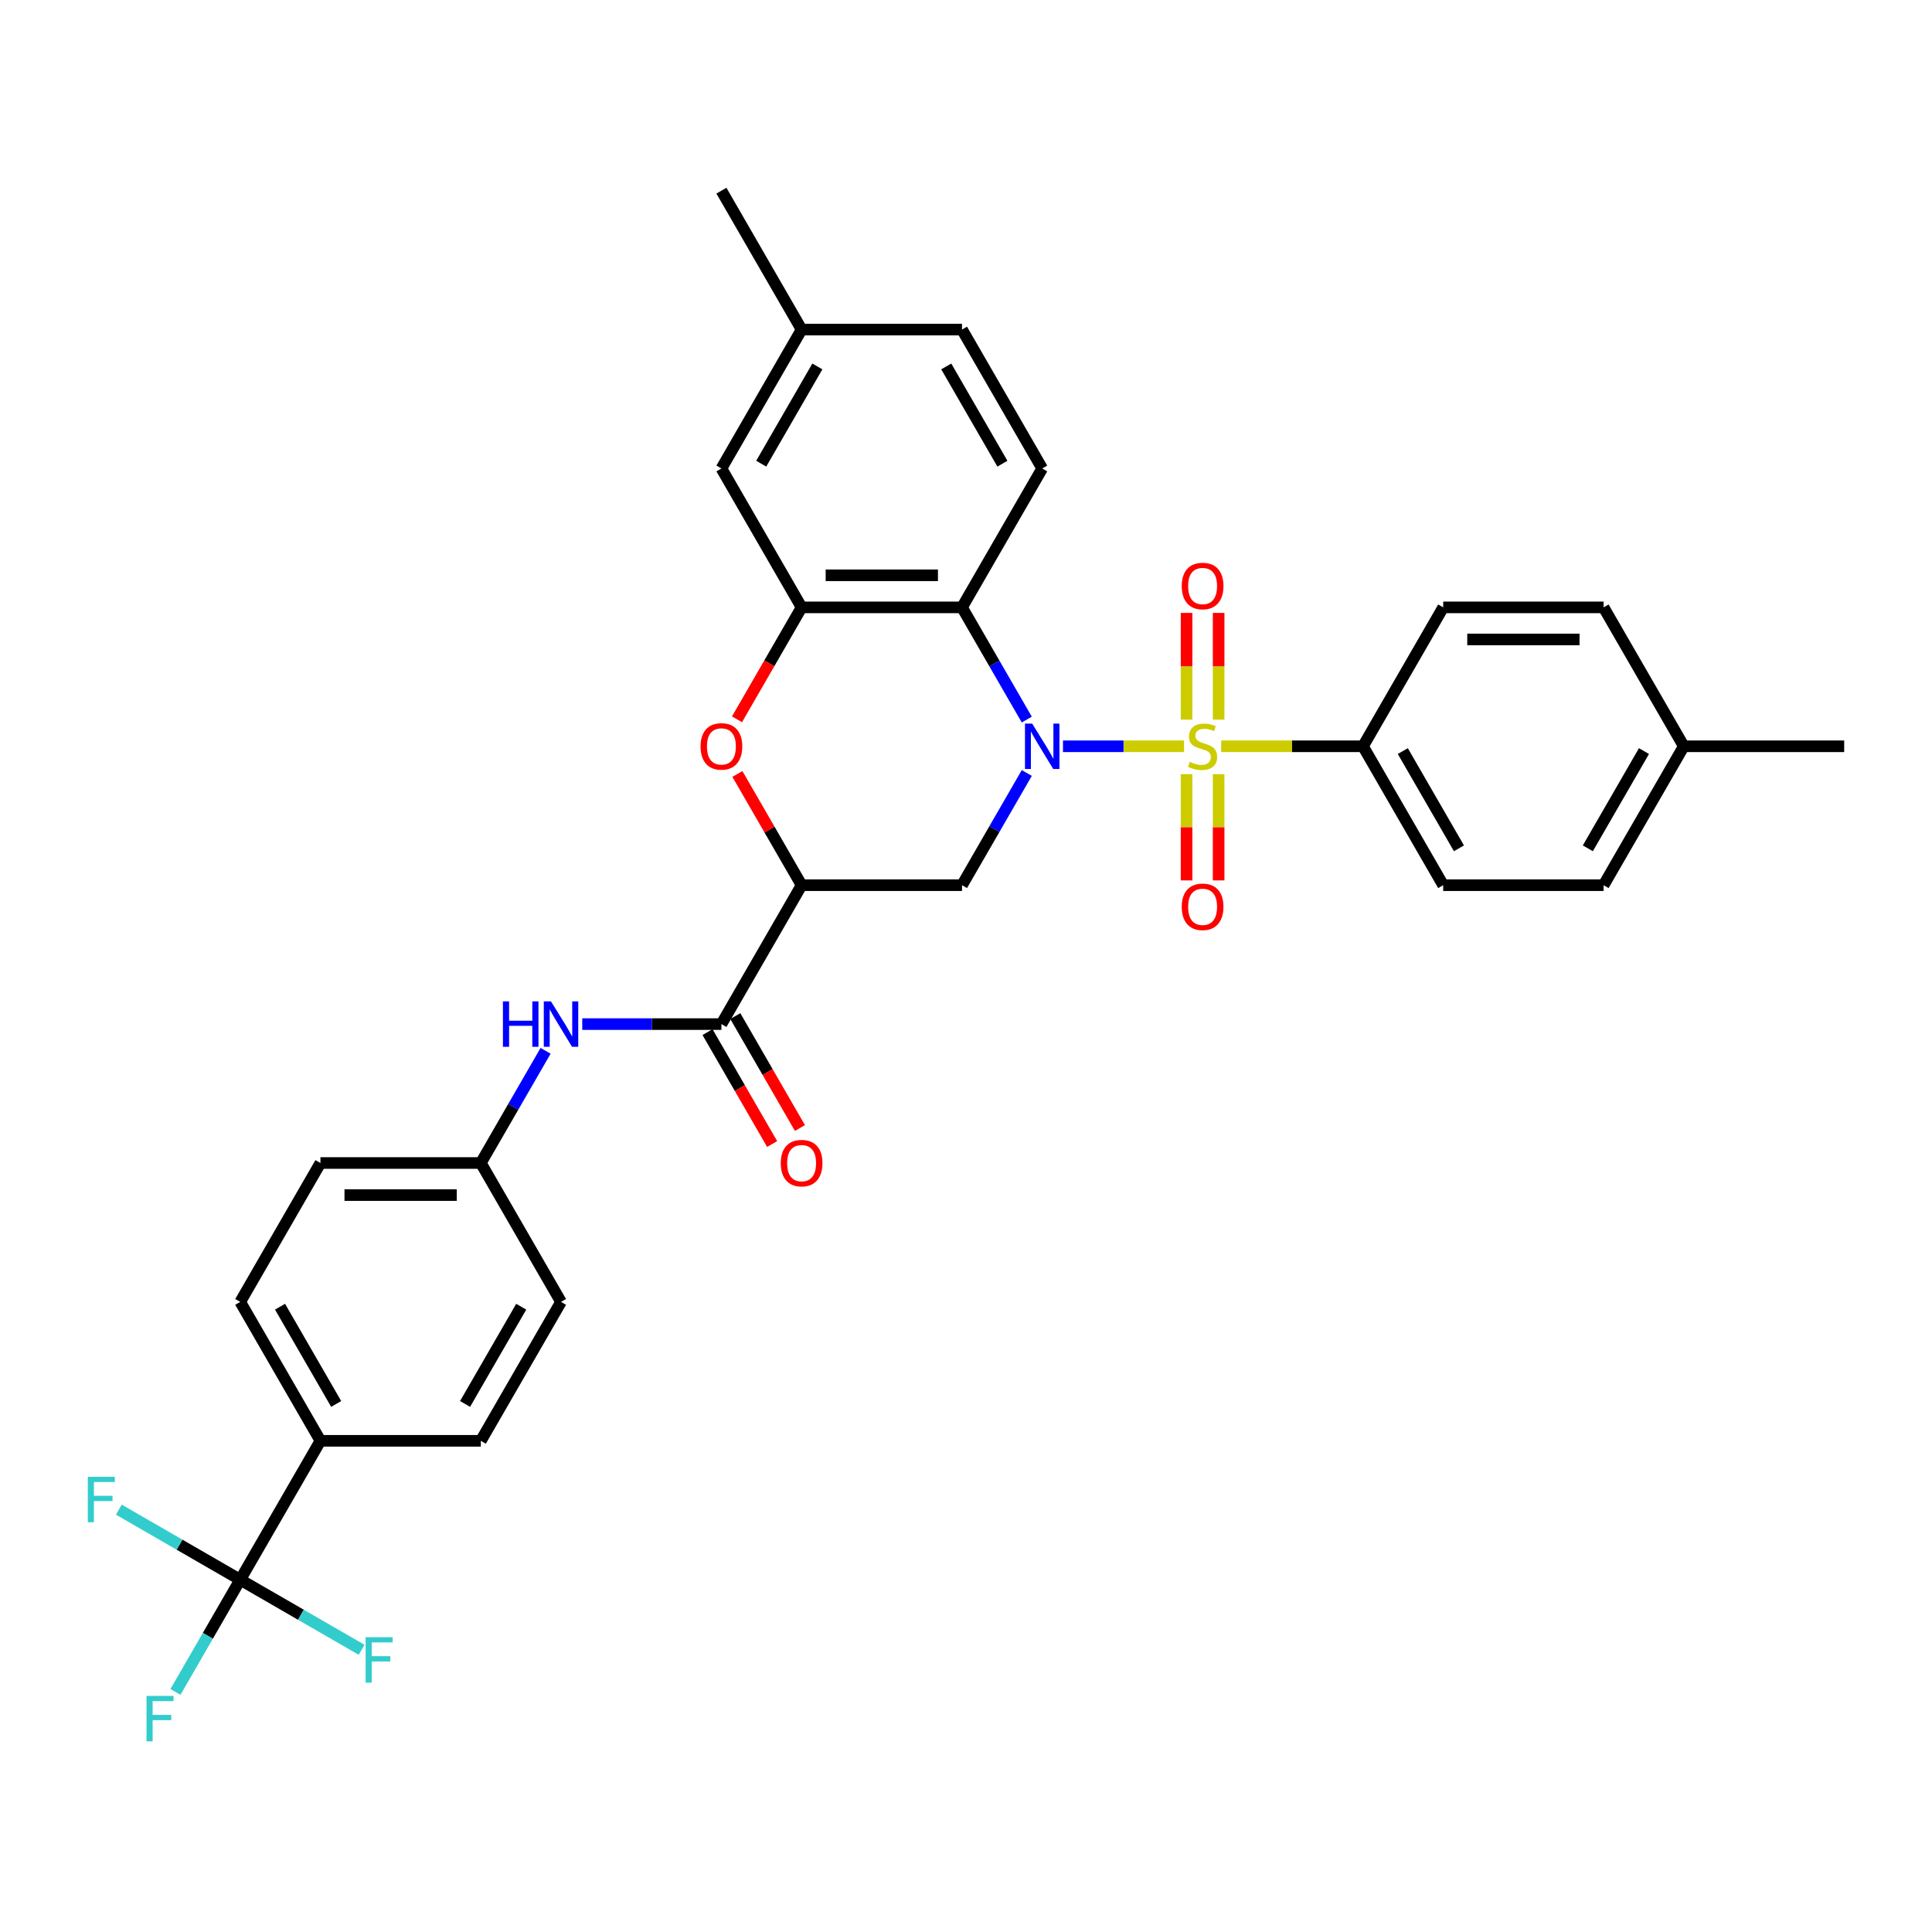 <?xml version='1.0' encoding='iso-8859-1'?>
<svg version='1.1' baseProfile='full'
              xmlns='http://www.w3.org/2000/svg'
                      xmlns:rdkit='http://www.rdkit.org/xml'
                      xmlns:xlink='http://www.w3.org/1999/xlink'
                  xml:space='preserve'
width='1000px' height='1000px' viewBox='0 0 1000 1000'>
<!-- END OF HEADER -->
<rect style='opacity:1.0;fill:#FFFFFF;stroke:none' width='1000' height='1000' x='0' y='0'> </rect>
<path class='bond-0' d='M 612.851,386.276 L 581.523,386.276' style='fill:none;fill-rule:evenodd;stroke:#CCCC00;stroke-width:6px;stroke-linecap:butt;stroke-linejoin:miter;stroke-opacity:1' />
<path class='bond-0' d='M 581.523,386.276 L 550.196,386.276' style='fill:none;fill-rule:evenodd;stroke:#0000FF;stroke-width:6px;stroke-linecap:butt;stroke-linejoin:miter;stroke-opacity:1' />
<path class='bond-8' d='M 632.078,386.276 L 668.781,386.276' style='fill:none;fill-rule:evenodd;stroke:#CCCC00;stroke-width:6px;stroke-linecap:butt;stroke-linejoin:miter;stroke-opacity:1' />
<path class='bond-8' d='M 668.781,386.276 L 705.485,386.276' style='fill:none;fill-rule:evenodd;stroke:#000000;stroke-width:6px;stroke-linecap:butt;stroke-linejoin:miter;stroke-opacity:1' />
<path class='bond-10' d='M 630.766,372.478 L 630.766,344.859' style='fill:none;fill-rule:evenodd;stroke:#CCCC00;stroke-width:6px;stroke-linecap:butt;stroke-linejoin:miter;stroke-opacity:1' />
<path class='bond-10' d='M 630.766,344.859 L 630.766,317.24' style='fill:none;fill-rule:evenodd;stroke:#FF0000;stroke-width:6px;stroke-linecap:butt;stroke-linejoin:miter;stroke-opacity:1' />
<path class='bond-10' d='M 614.162,372.478 L 614.162,344.859' style='fill:none;fill-rule:evenodd;stroke:#CCCC00;stroke-width:6px;stroke-linecap:butt;stroke-linejoin:miter;stroke-opacity:1' />
<path class='bond-10' d='M 614.162,344.859 L 614.162,317.24' style='fill:none;fill-rule:evenodd;stroke:#FF0000;stroke-width:6px;stroke-linecap:butt;stroke-linejoin:miter;stroke-opacity:1' />
<path class='bond-11' d='M 614.162,400.705 L 614.162,428.199' style='fill:none;fill-rule:evenodd;stroke:#CCCC00;stroke-width:6px;stroke-linecap:butt;stroke-linejoin:miter;stroke-opacity:1' />
<path class='bond-11' d='M 614.162,428.199 L 614.162,455.693' style='fill:none;fill-rule:evenodd;stroke:#FF0000;stroke-width:6px;stroke-linecap:butt;stroke-linejoin:miter;stroke-opacity:1' />
<path class='bond-11' d='M 630.766,400.705 L 630.766,428.199' style='fill:none;fill-rule:evenodd;stroke:#CCCC00;stroke-width:6px;stroke-linecap:butt;stroke-linejoin:miter;stroke-opacity:1' />
<path class='bond-11' d='M 630.766,428.199 L 630.766,455.693' style='fill:none;fill-rule:evenodd;stroke:#FF0000;stroke-width:6px;stroke-linecap:butt;stroke-linejoin:miter;stroke-opacity:1' />
<path class='bond-1' d='M 531.459,372.444 L 514.696,343.411' style='fill:none;fill-rule:evenodd;stroke:#0000FF;stroke-width:6px;stroke-linecap:butt;stroke-linejoin:miter;stroke-opacity:1' />
<path class='bond-1' d='M 514.696,343.411 L 497.934,314.378' style='fill:none;fill-rule:evenodd;stroke:#000000;stroke-width:6px;stroke-linecap:butt;stroke-linejoin:miter;stroke-opacity:1' />
<path class='bond-3' d='M 531.459,400.107 L 514.696,429.14' style='fill:none;fill-rule:evenodd;stroke:#0000FF;stroke-width:6px;stroke-linecap:butt;stroke-linejoin:miter;stroke-opacity:1' />
<path class='bond-3' d='M 514.696,429.14 L 497.934,458.173' style='fill:none;fill-rule:evenodd;stroke:#000000;stroke-width:6px;stroke-linecap:butt;stroke-linejoin:miter;stroke-opacity:1' />
<path class='bond-4' d='M 497.934,314.378 L 414.914,314.378' style='fill:none;fill-rule:evenodd;stroke:#000000;stroke-width:6px;stroke-linecap:butt;stroke-linejoin:miter;stroke-opacity:1' />
<path class='bond-4' d='M 485.481,297.774 L 427.367,297.774' style='fill:none;fill-rule:evenodd;stroke:#000000;stroke-width:6px;stroke-linecap:butt;stroke-linejoin:miter;stroke-opacity:1' />
<path class='bond-12' d='M 497.934,314.378 L 539.444,242.48' style='fill:none;fill-rule:evenodd;stroke:#000000;stroke-width:6px;stroke-linecap:butt;stroke-linejoin:miter;stroke-opacity:1' />
<path class='bond-2' d='M 414.914,458.173 L 497.934,458.173' style='fill:none;fill-rule:evenodd;stroke:#000000;stroke-width:6px;stroke-linecap:butt;stroke-linejoin:miter;stroke-opacity:1' />
<path class='bond-5' d='M 414.914,458.173 L 398.295,429.389' style='fill:none;fill-rule:evenodd;stroke:#000000;stroke-width:6px;stroke-linecap:butt;stroke-linejoin:miter;stroke-opacity:1' />
<path class='bond-5' d='M 398.295,429.389 L 381.676,400.605' style='fill:none;fill-rule:evenodd;stroke:#FF0000;stroke-width:6px;stroke-linecap:butt;stroke-linejoin:miter;stroke-opacity:1' />
<path class='bond-6' d='M 414.914,458.173 L 373.403,530.071' style='fill:none;fill-rule:evenodd;stroke:#000000;stroke-width:6px;stroke-linecap:butt;stroke-linejoin:miter;stroke-opacity:1' />
<path class='bond-14' d='M 414.914,314.378 L 373.403,242.48' style='fill:none;fill-rule:evenodd;stroke:#000000;stroke-width:6px;stroke-linecap:butt;stroke-linejoin:miter;stroke-opacity:1' />
<path class='bond-34' d='M 414.914,314.378 L 398.19,343.345' style='fill:none;fill-rule:evenodd;stroke:#000000;stroke-width:6px;stroke-linecap:butt;stroke-linejoin:miter;stroke-opacity:1' />
<path class='bond-34' d='M 398.19,343.345 L 381.466,372.312' style='fill:none;fill-rule:evenodd;stroke:#FF0000;stroke-width:6px;stroke-linecap:butt;stroke-linejoin:miter;stroke-opacity:1' />
<path class='bond-9' d='M 373.403,530.071 L 337.389,530.071' style='fill:none;fill-rule:evenodd;stroke:#000000;stroke-width:6px;stroke-linecap:butt;stroke-linejoin:miter;stroke-opacity:1' />
<path class='bond-9' d='M 337.389,530.071 L 301.375,530.071' style='fill:none;fill-rule:evenodd;stroke:#0000FF;stroke-width:6px;stroke-linecap:butt;stroke-linejoin:miter;stroke-opacity:1' />
<path class='bond-15' d='M 366.214,534.222 L 382.938,563.189' style='fill:none;fill-rule:evenodd;stroke:#000000;stroke-width:6px;stroke-linecap:butt;stroke-linejoin:miter;stroke-opacity:1' />
<path class='bond-15' d='M 382.938,563.189 L 399.662,592.156' style='fill:none;fill-rule:evenodd;stroke:#FF0000;stroke-width:6px;stroke-linecap:butt;stroke-linejoin:miter;stroke-opacity:1' />
<path class='bond-15' d='M 380.593,525.92 L 397.317,554.887' style='fill:none;fill-rule:evenodd;stroke:#000000;stroke-width:6px;stroke-linecap:butt;stroke-linejoin:miter;stroke-opacity:1' />
<path class='bond-15' d='M 397.317,554.887 L 414.041,583.854' style='fill:none;fill-rule:evenodd;stroke:#FF0000;stroke-width:6px;stroke-linecap:butt;stroke-linejoin:miter;stroke-opacity:1' />
<path class='bond-7' d='M 124.343,817.662 L 165.853,745.764' style='fill:none;fill-rule:evenodd;stroke:#000000;stroke-width:6px;stroke-linecap:butt;stroke-linejoin:miter;stroke-opacity:1' />
<path class='bond-16' d='M 124.343,817.662 L 107.58,846.695' style='fill:none;fill-rule:evenodd;stroke:#000000;stroke-width:6px;stroke-linecap:butt;stroke-linejoin:miter;stroke-opacity:1' />
<path class='bond-16' d='M 107.58,846.695 L 90.818,875.728' style='fill:none;fill-rule:evenodd;stroke:#33CCCC;stroke-width:6px;stroke-linecap:butt;stroke-linejoin:miter;stroke-opacity:1' />
<path class='bond-17' d='M 124.343,817.662 L 92.927,799.524' style='fill:none;fill-rule:evenodd;stroke:#000000;stroke-width:6px;stroke-linecap:butt;stroke-linejoin:miter;stroke-opacity:1' />
<path class='bond-17' d='M 92.927,799.524 L 61.511,781.386' style='fill:none;fill-rule:evenodd;stroke:#33CCCC;stroke-width:6px;stroke-linecap:butt;stroke-linejoin:miter;stroke-opacity:1' />
<path class='bond-18' d='M 124.343,817.662 L 155.758,835.8' style='fill:none;fill-rule:evenodd;stroke:#000000;stroke-width:6px;stroke-linecap:butt;stroke-linejoin:miter;stroke-opacity:1' />
<path class='bond-18' d='M 155.758,835.8 L 187.174,853.938' style='fill:none;fill-rule:evenodd;stroke:#33CCCC;stroke-width:6px;stroke-linecap:butt;stroke-linejoin:miter;stroke-opacity:1' />
<path class='bond-19' d='M 705.485,386.276 L 746.995,458.173' style='fill:none;fill-rule:evenodd;stroke:#000000;stroke-width:6px;stroke-linecap:butt;stroke-linejoin:miter;stroke-opacity:1' />
<path class='bond-19' d='M 726.091,388.758 L 755.148,439.087' style='fill:none;fill-rule:evenodd;stroke:#000000;stroke-width:6px;stroke-linecap:butt;stroke-linejoin:miter;stroke-opacity:1' />
<path class='bond-20' d='M 705.485,386.276 L 746.995,314.378' style='fill:none;fill-rule:evenodd;stroke:#000000;stroke-width:6px;stroke-linecap:butt;stroke-linejoin:miter;stroke-opacity:1' />
<path class='bond-23' d='M 282.398,543.902 L 265.635,572.935' style='fill:none;fill-rule:evenodd;stroke:#0000FF;stroke-width:6px;stroke-linecap:butt;stroke-linejoin:miter;stroke-opacity:1' />
<path class='bond-23' d='M 265.635,572.935 L 248.873,601.969' style='fill:none;fill-rule:evenodd;stroke:#000000;stroke-width:6px;stroke-linecap:butt;stroke-linejoin:miter;stroke-opacity:1' />
<path class='bond-24' d='M 539.444,242.48 L 497.934,170.583' style='fill:none;fill-rule:evenodd;stroke:#000000;stroke-width:6px;stroke-linecap:butt;stroke-linejoin:miter;stroke-opacity:1' />
<path class='bond-24' d='M 518.838,239.998 L 489.781,189.669' style='fill:none;fill-rule:evenodd;stroke:#000000;stroke-width:6px;stroke-linecap:butt;stroke-linejoin:miter;stroke-opacity:1' />
<path class='bond-13' d='M 165.853,745.764 L 124.343,673.866' style='fill:none;fill-rule:evenodd;stroke:#000000;stroke-width:6px;stroke-linecap:butt;stroke-linejoin:miter;stroke-opacity:1' />
<path class='bond-13' d='M 174.006,726.677 L 144.949,676.349' style='fill:none;fill-rule:evenodd;stroke:#000000;stroke-width:6px;stroke-linecap:butt;stroke-linejoin:miter;stroke-opacity:1' />
<path class='bond-36' d='M 165.853,745.764 L 248.873,745.764' style='fill:none;fill-rule:evenodd;stroke:#000000;stroke-width:6px;stroke-linecap:butt;stroke-linejoin:miter;stroke-opacity:1' />
<path class='bond-35' d='M 373.403,242.48 L 414.914,170.583' style='fill:none;fill-rule:evenodd;stroke:#000000;stroke-width:6px;stroke-linecap:butt;stroke-linejoin:miter;stroke-opacity:1' />
<path class='bond-35' d='M 394.009,239.998 L 423.067,189.669' style='fill:none;fill-rule:evenodd;stroke:#000000;stroke-width:6px;stroke-linecap:butt;stroke-linejoin:miter;stroke-opacity:1' />
<path class='bond-29' d='M 746.995,458.173 L 830.015,458.173' style='fill:none;fill-rule:evenodd;stroke:#000000;stroke-width:6px;stroke-linecap:butt;stroke-linejoin:miter;stroke-opacity:1' />
<path class='bond-28' d='M 746.995,314.378 L 830.015,314.378' style='fill:none;fill-rule:evenodd;stroke:#000000;stroke-width:6px;stroke-linecap:butt;stroke-linejoin:miter;stroke-opacity:1' />
<path class='bond-28' d='M 759.448,330.982 L 817.562,330.982' style='fill:none;fill-rule:evenodd;stroke:#000000;stroke-width:6px;stroke-linecap:butt;stroke-linejoin:miter;stroke-opacity:1' />
<path class='bond-21' d='M 124.343,673.866 L 165.853,601.969' style='fill:none;fill-rule:evenodd;stroke:#000000;stroke-width:6px;stroke-linecap:butt;stroke-linejoin:miter;stroke-opacity:1' />
<path class='bond-22' d='M 248.873,745.764 L 290.383,673.866' style='fill:none;fill-rule:evenodd;stroke:#000000;stroke-width:6px;stroke-linecap:butt;stroke-linejoin:miter;stroke-opacity:1' />
<path class='bond-22' d='M 240.72,726.677 L 269.777,676.349' style='fill:none;fill-rule:evenodd;stroke:#000000;stroke-width:6px;stroke-linecap:butt;stroke-linejoin:miter;stroke-opacity:1' />
<path class='bond-26' d='M 248.873,601.969 L 290.383,673.866' style='fill:none;fill-rule:evenodd;stroke:#000000;stroke-width:6px;stroke-linecap:butt;stroke-linejoin:miter;stroke-opacity:1' />
<path class='bond-27' d='M 248.873,601.969 L 165.853,601.969' style='fill:none;fill-rule:evenodd;stroke:#000000;stroke-width:6px;stroke-linecap:butt;stroke-linejoin:miter;stroke-opacity:1' />
<path class='bond-27' d='M 236.42,618.573 L 178.306,618.573' style='fill:none;fill-rule:evenodd;stroke:#000000;stroke-width:6px;stroke-linecap:butt;stroke-linejoin:miter;stroke-opacity:1' />
<path class='bond-25' d='M 497.934,170.583 L 414.914,170.583' style='fill:none;fill-rule:evenodd;stroke:#000000;stroke-width:6px;stroke-linecap:butt;stroke-linejoin:miter;stroke-opacity:1' />
<path class='bond-31' d='M 414.914,170.583 L 373.403,98.685' style='fill:none;fill-rule:evenodd;stroke:#000000;stroke-width:6px;stroke-linecap:butt;stroke-linejoin:miter;stroke-opacity:1' />
<path class='bond-30' d='M 830.015,314.378 L 871.525,386.276' style='fill:none;fill-rule:evenodd;stroke:#000000;stroke-width:6px;stroke-linecap:butt;stroke-linejoin:miter;stroke-opacity:1' />
<path class='bond-33' d='M 830.015,458.173 L 871.525,386.276' style='fill:none;fill-rule:evenodd;stroke:#000000;stroke-width:6px;stroke-linecap:butt;stroke-linejoin:miter;stroke-opacity:1' />
<path class='bond-33' d='M 821.862,439.087 L 850.919,388.758' style='fill:none;fill-rule:evenodd;stroke:#000000;stroke-width:6px;stroke-linecap:butt;stroke-linejoin:miter;stroke-opacity:1' />
<path class='bond-32' d='M 871.525,386.276 L 954.545,386.276' style='fill:none;fill-rule:evenodd;stroke:#000000;stroke-width:6px;stroke-linecap:butt;stroke-linejoin:miter;stroke-opacity:1' />
<path  class='atom-0' d='M 615.823 394.345
Q 616.088 394.445, 617.184 394.91
Q 618.28 395.375, 619.476 395.674
Q 620.704 395.939, 621.9 395.939
Q 624.125 395.939, 625.42 394.877
Q 626.715 393.781, 626.715 391.888
Q 626.715 390.593, 626.051 389.796
Q 625.42 388.999, 624.424 388.567
Q 623.427 388.135, 621.767 387.637
Q 619.675 387.006, 618.413 386.408
Q 617.184 385.811, 616.288 384.549
Q 615.424 383.287, 615.424 381.162
Q 615.424 378.206, 617.417 376.38
Q 619.442 374.553, 623.427 374.553
Q 626.15 374.553, 629.239 375.848
L 628.475 378.405
Q 625.652 377.243, 623.527 377.243
Q 621.236 377.243, 619.974 378.206
Q 618.712 379.136, 618.745 380.763
Q 618.745 382.025, 619.376 382.789
Q 620.04 383.553, 620.97 383.984
Q 621.933 384.416, 623.527 384.914
Q 625.652 385.578, 626.914 386.242
Q 628.176 386.907, 629.073 388.268
Q 630.003 389.596, 630.003 391.888
Q 630.003 395.142, 627.811 396.902
Q 625.652 398.629, 622.033 398.629
Q 619.94 398.629, 618.346 398.164
Q 616.786 397.732, 614.926 396.969
L 615.823 394.345
' fill='#CCCC00'/>
<path  class='atom-1' d='M 534.247 374.52
L 541.951 386.973
Q 542.715 388.202, 543.944 390.427
Q 545.172 392.652, 545.239 392.784
L 545.239 374.52
L 548.36 374.52
L 548.36 398.031
L 545.139 398.031
L 536.87 384.416
Q 535.907 382.822, 534.878 380.996
Q 533.882 379.169, 533.583 378.605
L 533.583 398.031
L 530.528 398.031
L 530.528 374.52
L 534.247 374.52
' fill='#0000FF'/>
<path  class='atom-6' d='M 362.611 386.342
Q 362.611 380.697, 365.4 377.542
Q 368.19 374.387, 373.403 374.387
Q 378.617 374.387, 381.407 377.542
Q 384.196 380.697, 384.196 386.342
Q 384.196 392.054, 381.373 395.308
Q 378.551 398.529, 373.403 398.529
Q 368.223 398.529, 365.4 395.308
Q 362.611 392.087, 362.611 386.342
M 373.403 395.873
Q 376.99 395.873, 378.916 393.482
Q 380.875 391.058, 380.875 386.342
Q 380.875 381.726, 378.916 379.402
Q 376.99 377.044, 373.403 377.044
Q 369.817 377.044, 367.858 379.368
Q 365.932 381.693, 365.932 386.342
Q 365.932 391.091, 367.858 393.482
Q 369.817 395.873, 373.403 395.873
' fill='#FF0000'/>
<path  class='atom-10' d='M 260.313 518.315
L 263.501 518.315
L 263.501 528.311
L 275.522 528.311
L 275.522 518.315
L 278.71 518.315
L 278.71 541.827
L 275.522 541.827
L 275.522 530.968
L 263.501 530.968
L 263.501 541.827
L 260.313 541.827
L 260.313 518.315
' fill='#0000FF'/>
<path  class='atom-10' d='M 285.186 518.315
L 292.89 530.768
Q 293.654 531.997, 294.883 534.222
Q 296.112 536.447, 296.178 536.58
L 296.178 518.315
L 299.299 518.315
L 299.299 541.827
L 296.078 541.827
L 287.809 528.211
Q 286.846 526.617, 285.817 524.791
Q 284.821 522.964, 284.522 522.4
L 284.522 541.827
L 281.467 541.827
L 281.467 518.315
L 285.186 518.315
' fill='#0000FF'/>
<path  class='atom-11' d='M 611.672 303.322
Q 611.672 297.676, 614.461 294.522
Q 617.251 291.367, 622.464 291.367
Q 627.678 291.367, 630.467 294.522
Q 633.257 297.676, 633.257 303.322
Q 633.257 309.034, 630.434 312.288
Q 627.612 315.509, 622.464 315.509
Q 617.284 315.509, 614.461 312.288
Q 611.672 309.067, 611.672 303.322
M 622.464 312.852
Q 626.051 312.852, 627.977 310.462
Q 629.936 308.037, 629.936 303.322
Q 629.936 298.706, 627.977 296.381
Q 626.051 294.023, 622.464 294.023
Q 618.878 294.023, 616.919 296.348
Q 614.992 298.673, 614.992 303.322
Q 614.992 308.071, 616.919 310.462
Q 618.878 312.852, 622.464 312.852
' fill='#FF0000'/>
<path  class='atom-12' d='M 611.672 469.362
Q 611.672 463.717, 614.461 460.562
Q 617.251 457.407, 622.464 457.407
Q 627.678 457.407, 630.467 460.562
Q 633.257 463.717, 633.257 469.362
Q 633.257 475.074, 630.434 478.329
Q 627.612 481.55, 622.464 481.55
Q 617.284 481.55, 614.461 478.329
Q 611.672 475.107, 611.672 469.362
M 622.464 478.893
Q 626.051 478.893, 627.977 476.502
Q 629.936 474.078, 629.936 469.362
Q 629.936 464.746, 627.977 462.422
Q 626.051 460.064, 622.464 460.064
Q 618.878 460.064, 616.919 462.389
Q 614.992 464.713, 614.992 469.362
Q 614.992 474.111, 616.919 476.502
Q 618.878 478.893, 622.464 478.893
' fill='#FF0000'/>
<path  class='atom-16' d='M 404.121 602.035
Q 404.121 596.39, 406.91 593.235
Q 409.7 590.08, 414.914 590.08
Q 420.127 590.08, 422.917 593.235
Q 425.706 596.39, 425.706 602.035
Q 425.706 607.747, 422.884 611.001
Q 420.061 614.222, 414.914 614.222
Q 409.733 614.222, 406.91 611.001
Q 404.121 607.78, 404.121 602.035
M 414.914 611.566
Q 418.5 611.566, 420.426 609.175
Q 422.385 606.751, 422.385 602.035
Q 422.385 597.419, 420.426 595.095
Q 418.5 592.737, 414.914 592.737
Q 411.327 592.737, 409.368 595.061
Q 407.442 597.386, 407.442 602.035
Q 407.442 606.784, 409.368 609.175
Q 411.327 611.566, 414.914 611.566
' fill='#FF0000'/>
<path  class='atom-17' d='M 75.842 877.804
L 89.823 877.804
L 89.823 880.494
L 78.997 880.494
L 78.997 887.633
L 88.627 887.633
L 88.627 890.356
L 78.997 890.356
L 78.997 901.315
L 75.842 901.315
L 75.842 877.804
' fill='#33CCCC'/>
<path  class='atom-18' d='M 45.455 764.396
L 59.435 764.396
L 59.435 767.086
L 48.609 767.086
L 48.609 774.226
L 58.24 774.226
L 58.24 776.949
L 48.609 776.949
L 48.609 787.907
L 45.455 787.907
L 45.455 764.396
' fill='#33CCCC'/>
<path  class='atom-19' d='M 189.25 847.416
L 203.231 847.416
L 203.231 850.106
L 192.405 850.106
L 192.405 857.246
L 202.035 857.246
L 202.035 859.969
L 192.405 859.969
L 192.405 870.928
L 189.25 870.928
L 189.25 847.416
' fill='#33CCCC'/>
</svg>

